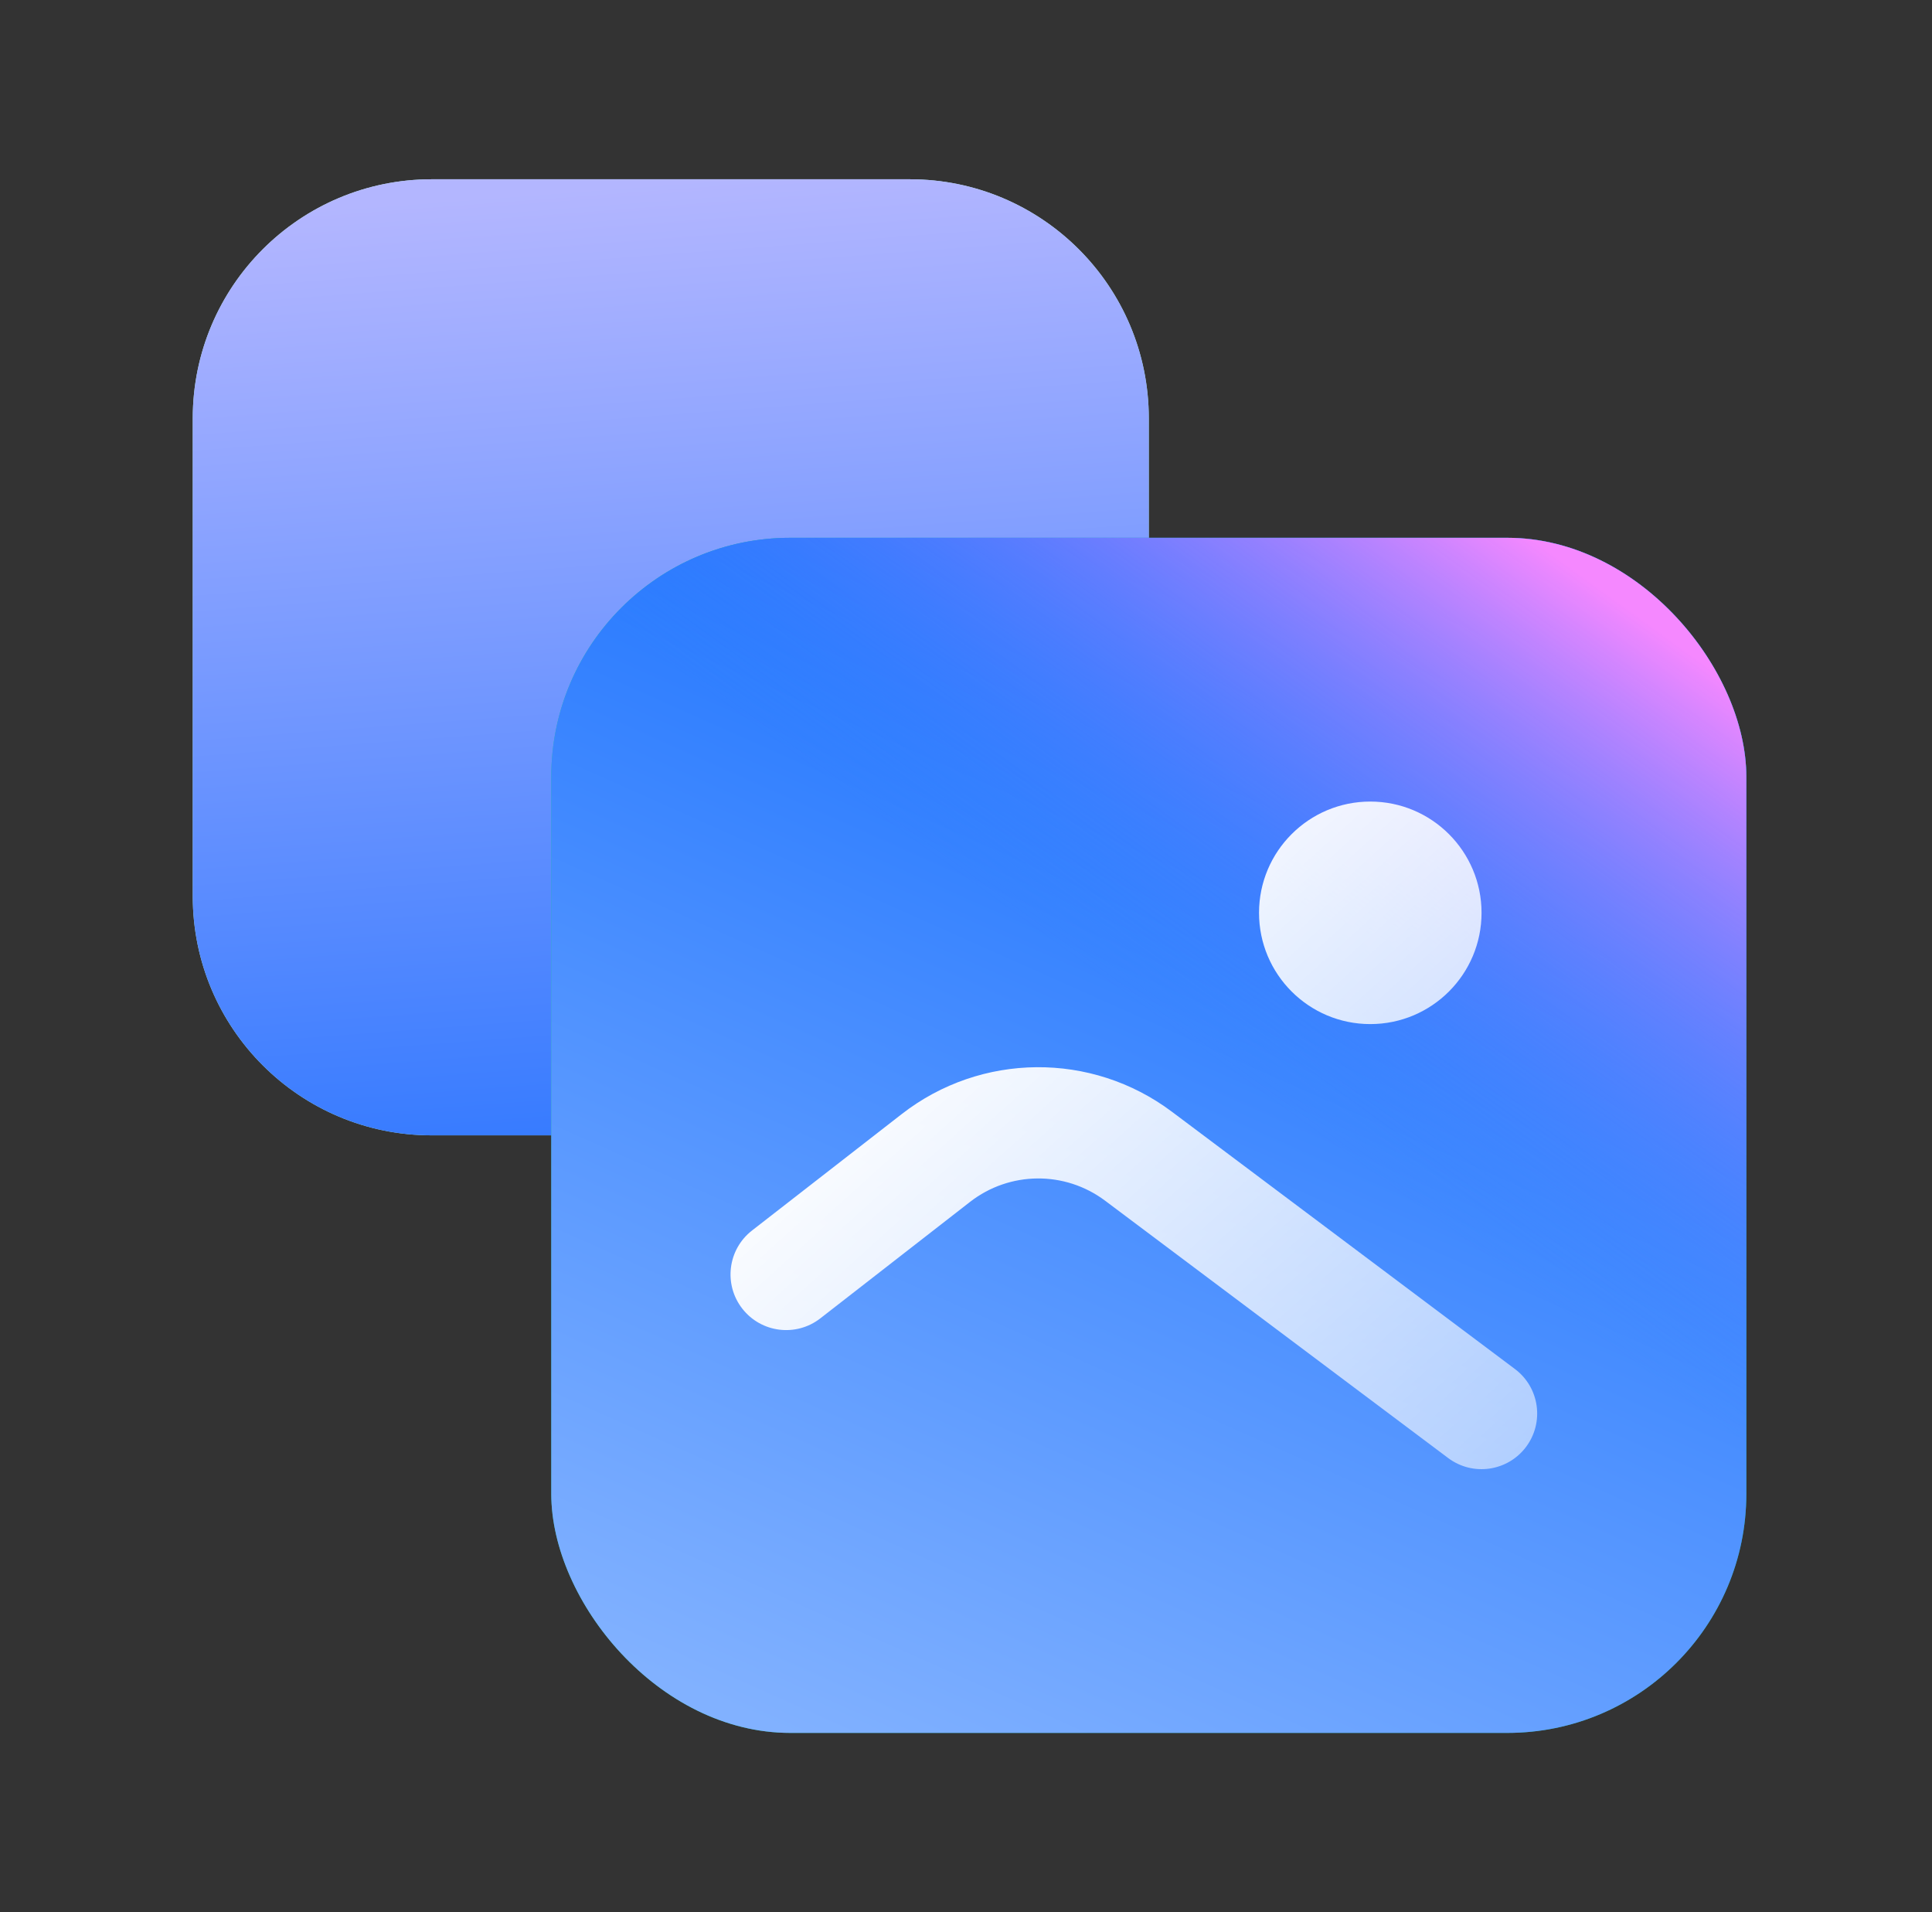 <svg width="97" height="96" viewBox="0 0 97 96" fill="none" xmlns="http://www.w3.org/2000/svg">
<rect x="0" y="0" width="97" height="96" fill="#333333" stroke="none"/>
<path d="M9.678 21C9.678 14.373 15.05 9 21.678 9H45.678C52.305 9 57.678 14.373 57.678 21V45C57.678 51.627 52.305 57 45.678 57H21.678C15.05 57 9.678 51.627 9.678 45V21Z" fill="url(#paint0_linear_15_741)"/>
<path d="M9.678 21C9.678 14.373 15.05 9 21.678 9H45.678C52.305 9 57.678 14.373 57.678 21V45C57.678 51.627 52.305 57 45.678 57H21.678C15.05 57 9.678 51.627 9.678 45V21Z" fill="url(#paint1_linear_15_741)"/>
<rect x="27.678" y="27" width="60" height="60" rx="12" fill="url(#paint2_linear_15_741)"/>
<rect x="27.678" y="27" width="60" height="60" rx="12" fill="url(#paint3_linear_15_741)"/>
<rect x="27.678" y="27" width="60" height="60" rx="12" fill="url(#paint4_linear_15_741)"/>
<path d="M45.273 55.932C49.249 52.839 54.805 52.79 58.835 55.812L76.06 68.731C77.294 69.656 77.544 71.407 76.618 72.642C75.693 73.875 73.942 74.126 72.708 73.2L55.484 60.281C53.468 58.77 50.691 58.794 48.702 60.341L41.186 66.188C39.968 67.135 38.213 66.915 37.266 65.697C36.319 64.48 36.539 62.725 37.756 61.778L45.273 55.932ZM68.798 40.242C71.883 40.242 74.384 42.743 74.384 45.828C74.384 48.913 71.883 51.414 68.798 51.414C65.713 51.414 63.212 48.913 63.212 45.828C63.212 42.743 65.713 40.242 68.798 40.242Z" fill="url(#paint5_linear_15_741)"/>
<defs>
<linearGradient id="paint0_linear_15_741" x1="9.678" y1="9" x2="57.678" y2="57" gradientUnits="userSpaceOnUse">
<stop stop-color="#BBF0DF"/>
<stop offset="1" stop-color="#91E1CA"/>
</linearGradient>
<linearGradient id="paint1_linear_15_741" x1="70.428" y1="75" x2="65.263" y2="6.719" gradientUnits="userSpaceOnUse">
<stop stop-color="#0061FF"/>
<stop offset="1" stop-color="#B3B6FF"/>
</linearGradient>
<linearGradient id="paint2_linear_15_741" x1="27.678" y1="27" x2="87.678" y2="87" gradientUnits="userSpaceOnUse">
<stop stop-color="#24C59F"/>
<stop offset="1" stop-color="#00A686"/>
</linearGradient>
<linearGradient id="paint3_linear_15_741" x1="78.139" y1="21.706" x2="47.419" y2="90.519" gradientUnits="userSpaceOnUse">
<stop stop-color="#0061FF"/>
<stop offset="1" stop-color="#81B1FF"/>
</linearGradient>
<linearGradient id="paint4_linear_15_741" x1="90.204" y1="36.661" x2="72.313" y2="61.369" gradientUnits="userSpaceOnUse">
<stop stop-color="#F588FF"/>
<stop offset="1" stop-color="#3885FF" stop-opacity="0"/>
</linearGradient>
<linearGradient id="paint5_linear_15_741" x1="56.928" y1="40.242" x2="82.187" y2="68.221" gradientUnits="userSpaceOnUse">
<stop stop-color="white"/>
<stop offset="1" stop-color="white" stop-opacity="0.55"/>
</linearGradient>
</defs>
</svg>
